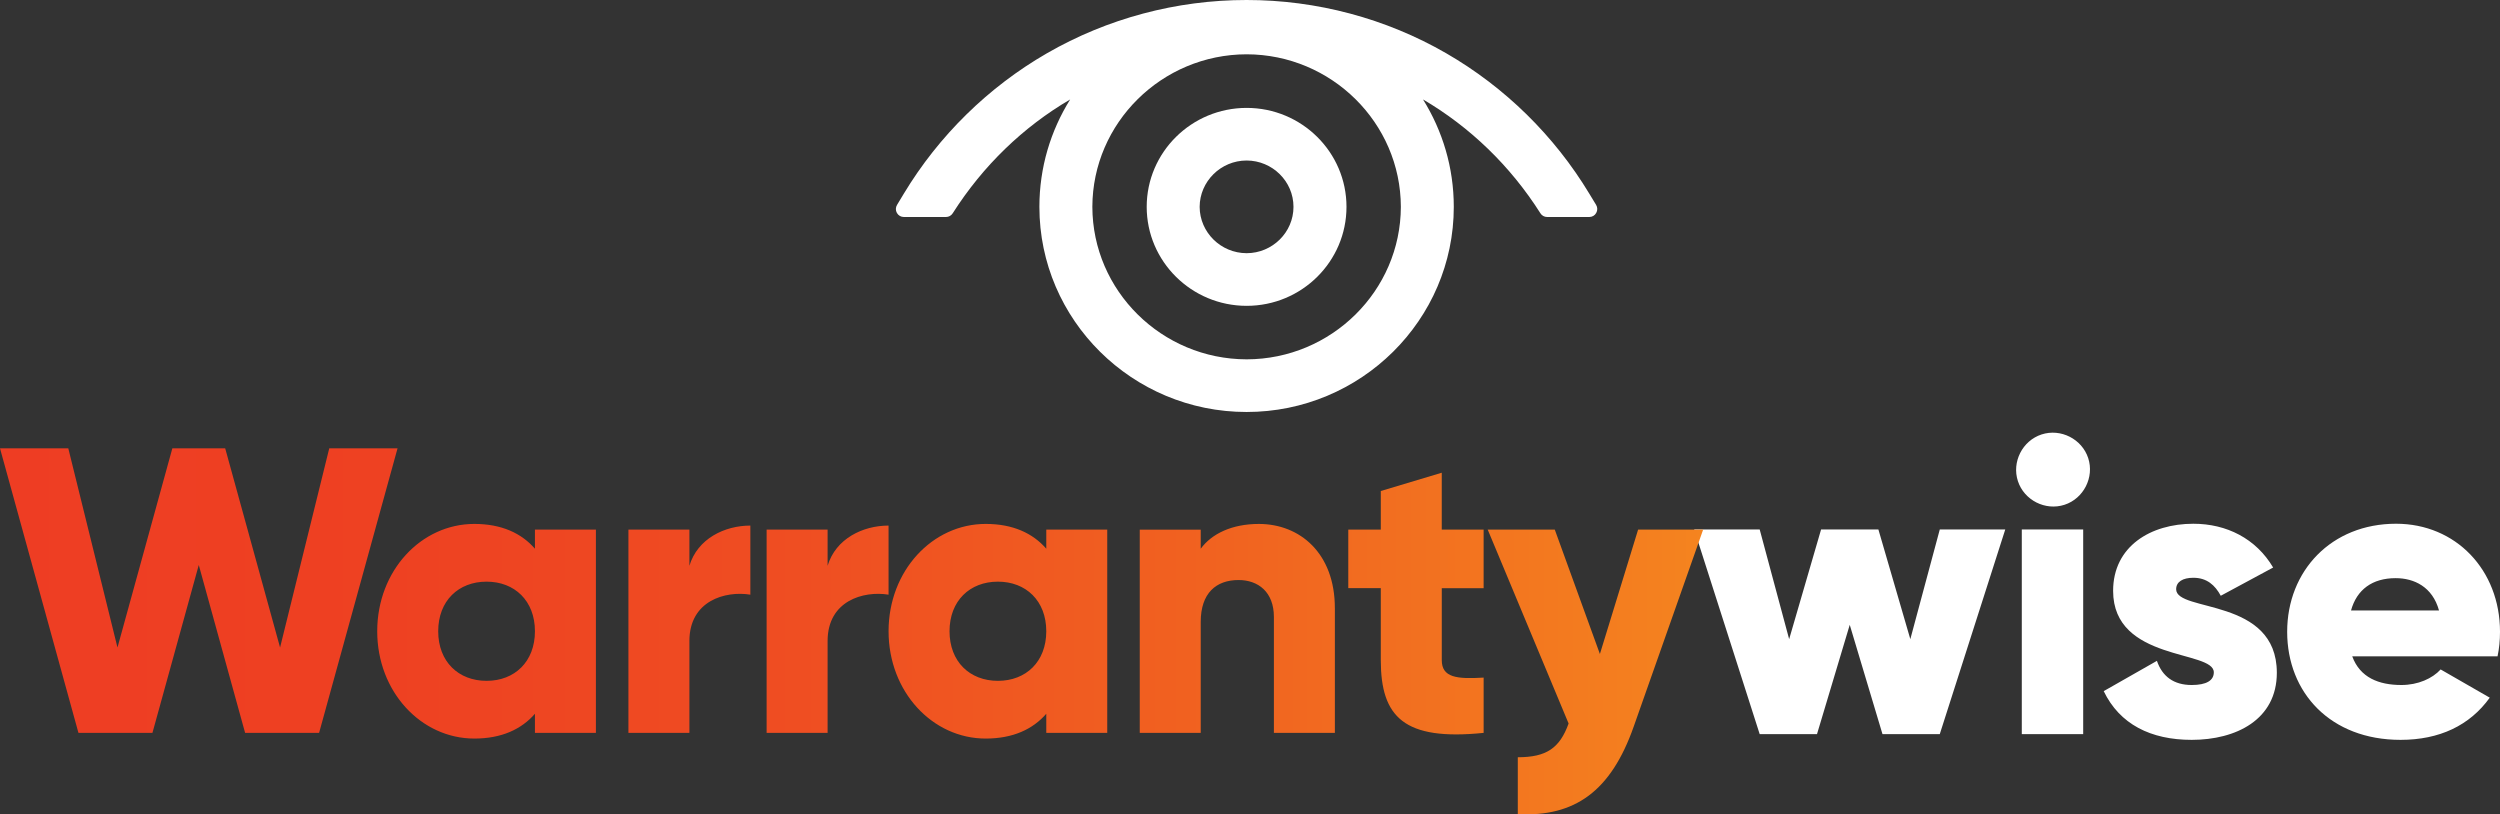 <?xml version="1.0" encoding="UTF-8"?>
<svg id="Layer_1" xmlns="http://www.w3.org/2000/svg" xmlns:xlink="http://www.w3.org/1999/xlink" viewBox="0 0 1811.66 590.15">
  <rect x="0" y="0" width="1811.66" height="590.15" fill="#333333" stroke="none"/>
  <defs>
    <style>
      .cls-1 {
        fill: #fff;
      }

      .cls-2 {
        fill: url(#linear-gradient);
      }
    </style>
    <linearGradient id="linear-gradient" x1="0" y1="457.52" x2="1234.21" y2="457.52" gradientUnits="userSpaceOnUse">
      <stop offset="0" stop-color="#ee3d23"/>
      <stop offset=".23" stop-color="#ee4122"/>
      <stop offset=".47" stop-color="#ef4e22"/>
      <stop offset=".72" stop-color="#f16320"/>
      <stop offset=".98" stop-color="#f4811f"/>
      <stop offset="1" stop-color="#f5841f"/>
    </linearGradient>
  </defs>
  <path class="cls-1" d="M1513.25,331.99c4.53,13.87-3.29,29.27-17.16,33.8-13.87,4.53-29.27-3.29-33.8-17.16-4.53-13.87,3.29-29.27,17.16-33.8,13.87-4.53,29.27,3.29,33.8,17.16Z"/>
  <path class="cls-1" d="M1453.14,383.69l-47.46,148.31h-41.51l-23.73-79.21-23.73,79.21h-41.53l-47.46-148.31h47.46l21.35,79.48,23.14-79.48h41.53l23.14,79.48,21.35-79.48h47.46ZM1465.12,383.69h44.49v148.31h-44.49v-148.31ZM1649.94,487.51c0,34.1-29.66,48.64-61.69,48.64-29.66,0-52.2-11.28-63.77-35.31l38.56-21.95c3.86,11.28,12.16,17.51,25.21,17.51,10.67,0,16.02-3.28,16.02-9.2,0-16.3-72.97-7.7-72.97-59.02,0-32.34,27.29-48.64,58.13-48.64,24.03,0,45.39,10.67,57.84,31.73l-37.96,20.46c-4.15-7.7-10.08-13.04-19.88-13.04-7.7,0-12.45,2.97-12.45,8.31,0,16.91,72.96,5.65,72.96,60.52ZM1740.18,496.4c12.16,0,22.54-4.76,28.47-11.28l35.59,20.46c-14.53,20.19-36.48,30.57-64.65,30.57-50.72,0-82.16-34.12-82.16-78.32s32.04-78.3,78.9-78.3c43.3,0,75.33,33.5,75.33,78.3,0,6.23-.59,12.15-1.78,17.8h-105.3c5.64,15.41,19.28,20.77,35.6,20.77ZM1767.47,442.4c-4.75-17.2-18.1-23.43-31.44-23.43-16.91,0-28.17,8.31-32.33,23.43h63.77Z"/>
  <path class="cls-2" d="M0,324.89h49.49l35.64,144.34,39.77-144.34h38.29l39.77,144.34,35.64-144.34h49.49l-56.85,206.2h-53.61l-33.58-121.66-33.58,121.66h-53.61L0,324.89ZM431.83,383.8v147.28h-44.18v-13.84c-9.72,11.19-24.16,17.97-43.89,17.97-38.59,0-70.4-33.88-70.4-77.77s31.81-77.77,70.4-77.77c19.73,0,34.17,6.77,43.89,17.97v-13.84h44.18ZM387.65,457.44c0-22.09-14.73-35.94-35.05-35.94s-35.05,13.84-35.05,35.94,14.73,35.94,35.05,35.94,35.05-13.84,35.05-35.94ZM543.76,380.85v50.08c-18.26-2.94-44.18,4.42-44.18,33.58v66.57h-44.19v-147.28h44.19v26.22c5.89-19.74,25.63-29.16,44.18-29.16ZM643.91,380.85v50.08c-18.26-2.94-44.18,4.42-44.18,33.58v66.57h-44.19v-147.28h44.19v26.22c5.89-19.74,25.63-29.16,44.18-29.16ZM802.38,383.8v147.28h-44.18v-13.84c-9.72,11.19-24.16,17.97-43.89,17.97-38.59,0-70.4-33.88-70.4-77.77s31.81-77.77,70.4-77.77c19.74,0,34.17,6.77,43.89,17.97v-13.84h44.18ZM758.2,457.44c0-22.09-14.73-35.94-35.05-35.94s-35.06,13.84-35.06,35.94,14.73,35.94,35.06,35.94,35.05-13.84,35.05-35.94ZM967.33,440.65v90.43h-44.18v-83.95c0-18.26-11.49-26.8-25.63-26.8-16.2,0-27.4,9.43-27.4,30.34v80.42h-44.18v-147.28h44.18v13.84c7.96-10.9,22.68-17.97,42.12-17.97,29.75,0,55.08,21.21,55.08,60.97ZM1044.8,426.22v52.14c0,12.67,10.9,13.84,30.34,12.67v40.06c-57.74,5.89-74.53-11.49-74.53-52.73v-52.14h-23.56v-42.42h23.56v-27.98l44.18-13.26v41.24h30.34v42.42h-30.34ZM1234.21,383.8l-50.37,142.86c-16.5,46.84-42.71,65.4-83.95,63.33v-41.24c20.62,0,30.34-6.48,36.82-24.45l-58.62-140.51h48.6l32.7,90.14,27.69-90.14h47.13Z"/>
  <path class="cls-1" d="M1156.65,148.48l-4.93-8.12c-25.35-42.03-61.18-77.21-103.65-101.73C1004.26,13.35,954.21,0,903.36,0s-100.86,13.35-144.71,38.62c-42.51,24.52-78.34,59.7-103.69,101.73l-4.9,8.12c-1.09,1.81-1.16,3.99-.11,5.84,1.05,1.85,2.94,2.94,5.04,2.94h30.54c1.99,0,3.81-1.02,4.86-2.68,21.91-34.45,51.03-62.53,85.12-82.51-14.14,22.67-22.3,49.32-22.3,77.83,0,81.96,67.35,148.66,150.15,148.66s150.15-66.7,150.15-148.66c0-28.51-8.16-55.16-22.3-77.83,34.06,19.98,63.21,48.05,85.08,82.51,1.05,1.67,2.87,2.68,4.86,2.68h30.57c2.1,0,3.99-1.09,5-2.94,1.05-1.85,1.02-4.03-.07-5.84ZM903.4,260.4c-61.51-.11-111.67-49.65-111.81-110.51.14-60.82,50.3-110.43,111.78-110.54,61.51.11,111.63,49.72,111.78,110.54-.15,60.82-50.27,110.4-111.74,110.51Z"/>
  <path class="cls-1" d="M903.4,78.19c-39.97,0-72.43,32.17-72.43,71.7s32.46,71.74,72.43,71.74,72.35-32.17,72.35-71.74-32.46-71.7-72.35-71.7ZM903.4,183.48c-18.71-.04-33.98-15.09-34.06-33.58.07-18.46,15.34-33.55,34.02-33.58,18.71.04,33.98,15.12,33.98,33.58s-15.27,33.55-33.95,33.58Z"/>
</svg>
